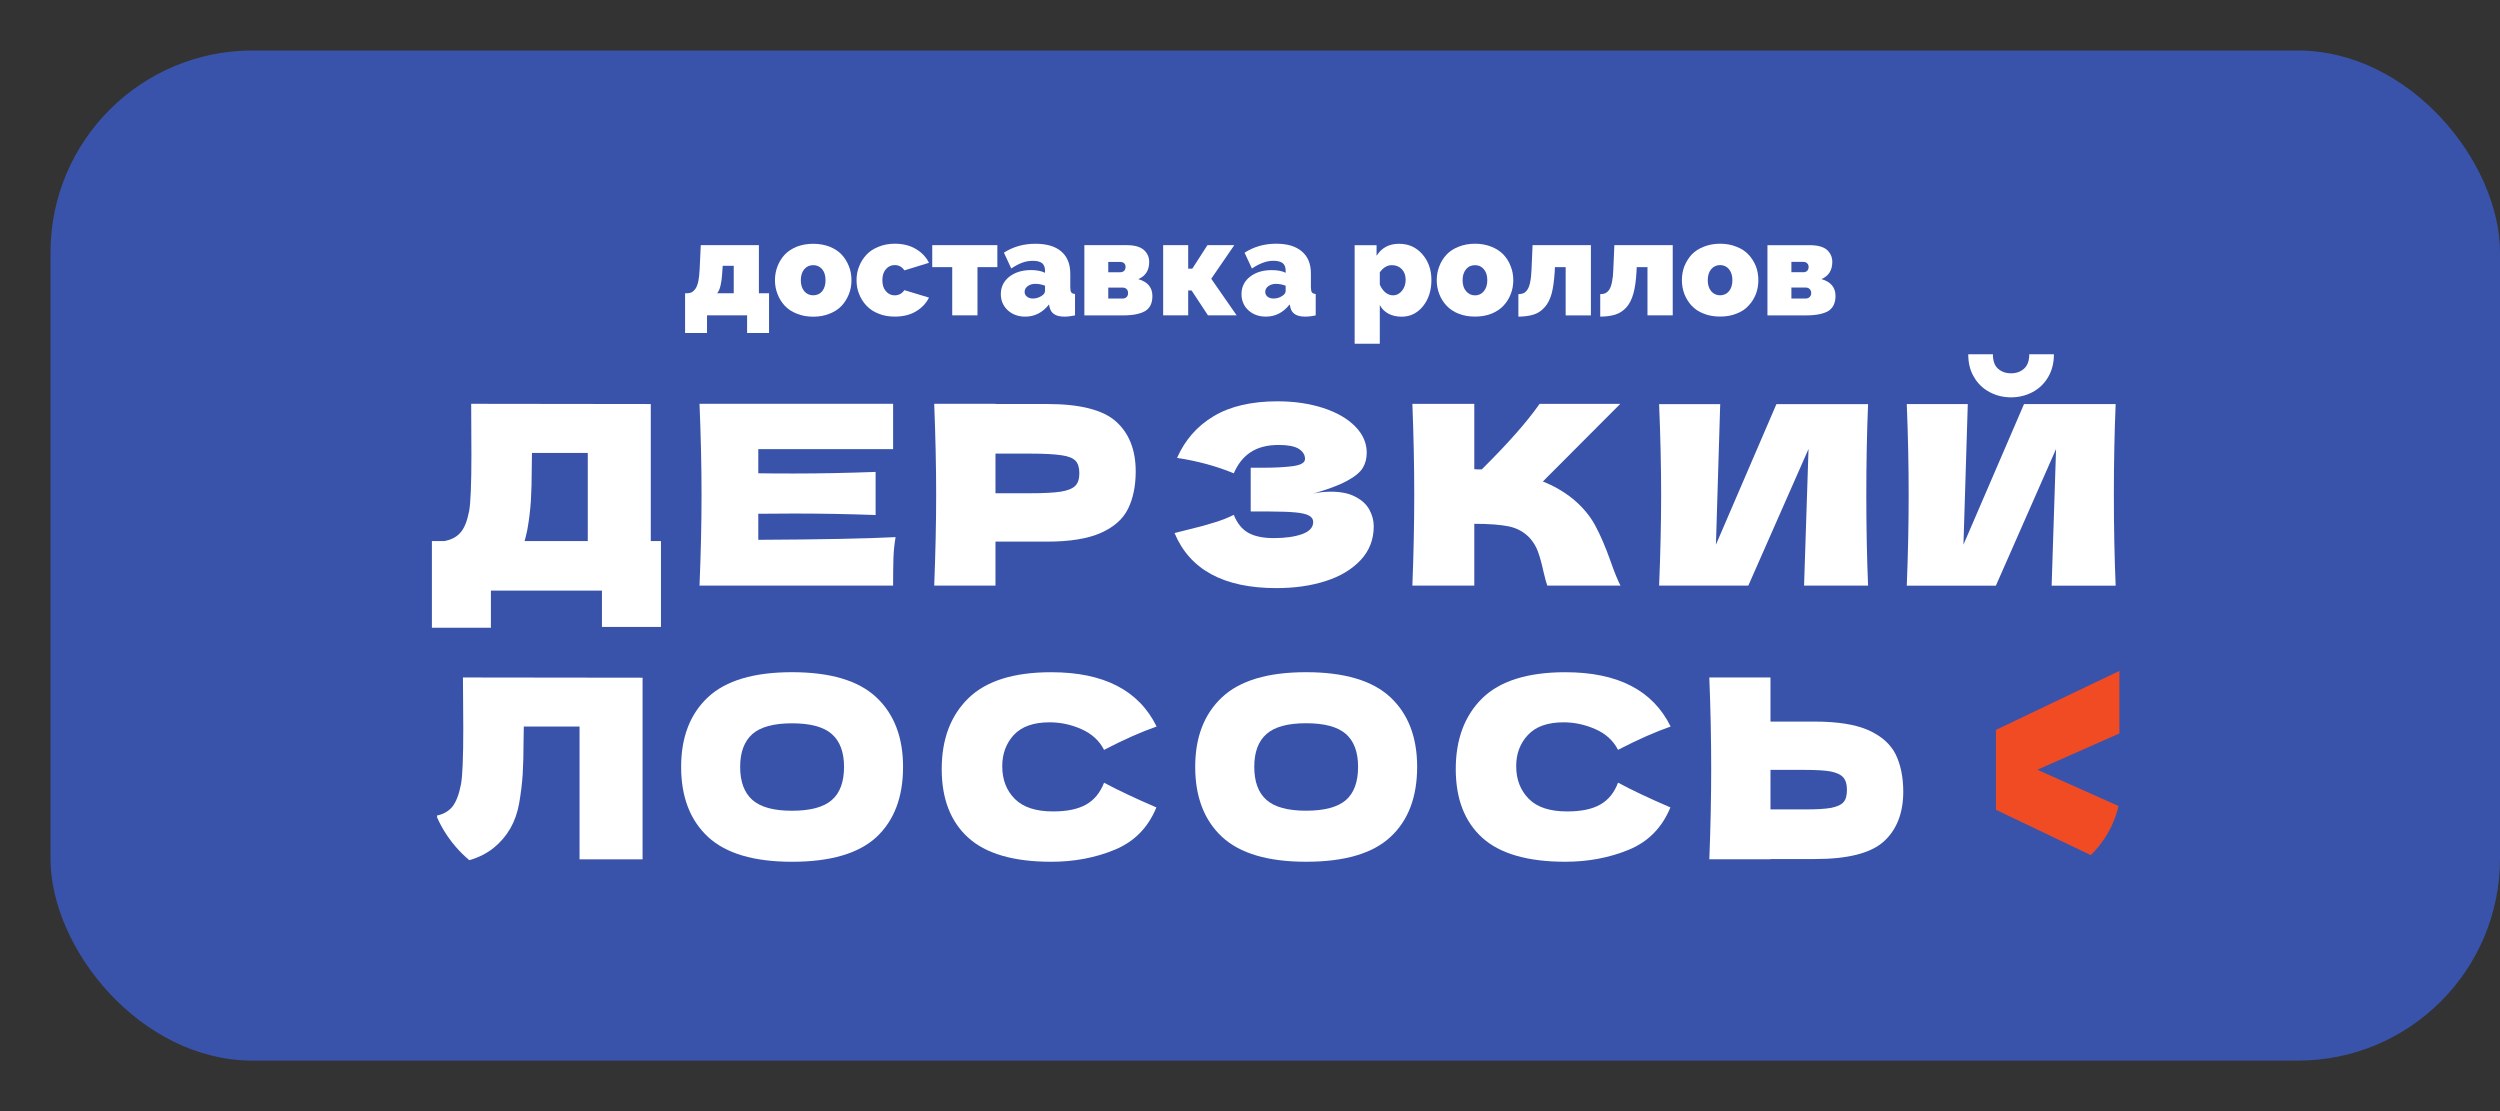 <svg width="99" height="44" viewBox="0 0 99 44" fill="none" xmlns="http://www.w3.org/2000/svg">
<rect x="0" y="0" width="99" height="44" fill="#333333" stroke="none"/>
<rect x="2" y="2" width="97" height="40" rx="8" fill="#3953AB"/>
<g clip-path="url(#clip0_10258_12435)">
<path d="M20.773 21.427H23.276V17.935H21.066L21.058 18.513C21.058 19.015 21.044 19.456 21.023 19.835C20.996 20.215 20.952 20.603 20.878 20.999C20.838 21.185 20.803 21.33 20.773 21.427ZM25.771 21.427H26.174V24.826H23.837V23.389H19.44V24.857H17.103V21.427H17.594C17.879 21.374 18.094 21.26 18.243 21.079C18.396 20.902 18.506 20.616 18.58 20.228C18.637 19.902 18.668 19.165 18.668 18.015L18.659 15.991L25.771 16V21.427Z" fill="white"/>
<path d="M30.028 21.377C32.529 21.364 34.341 21.328 35.465 21.27C35.42 21.538 35.389 21.819 35.38 22.105C35.371 22.395 35.367 22.757 35.367 23.19H27.701C27.754 21.909 27.781 20.712 27.781 19.595C27.781 18.474 27.754 17.277 27.701 15.991H35.367V17.786H30.028V18.742C30.348 18.747 30.814 18.751 31.432 18.751C32.475 18.751 33.559 18.729 34.674 18.688V20.395C33.559 20.354 32.475 20.336 31.432 20.336C30.814 20.336 30.348 20.341 30.028 20.345V21.377Z" fill="white"/>
<path d="M40.784 19.533C41.329 19.533 41.738 19.511 42.008 19.47C42.283 19.425 42.472 19.348 42.584 19.235C42.692 19.122 42.742 18.959 42.742 18.742C42.742 18.52 42.692 18.357 42.593 18.248C42.49 18.14 42.301 18.063 42.031 18.027C41.756 17.986 41.338 17.963 40.784 17.963H39.421V19.533H40.784ZM41.473 15.999C42.782 15.999 43.691 16.235 44.204 16.701C44.717 17.167 44.974 17.823 44.974 18.669C44.974 19.248 44.87 19.746 44.668 20.153C44.465 20.561 44.105 20.877 43.592 21.104C43.079 21.33 42.373 21.448 41.473 21.448H39.421V23.189H36.995C37.045 21.909 37.072 20.71 37.072 19.592C37.072 18.475 37.045 17.276 36.995 15.991H39.421V15.999H41.473Z" fill="white"/>
<path d="M52.705 19.471C53.106 19.471 53.434 19.54 53.684 19.678C53.94 19.811 54.122 19.985 54.231 20.191C54.345 20.402 54.4 20.617 54.4 20.842C54.4 21.364 54.227 21.809 53.885 22.175C53.543 22.542 53.083 22.822 52.495 23.01C51.911 23.198 51.26 23.289 50.544 23.289C48.466 23.289 47.121 22.565 46.511 21.108L47.062 20.97C47.468 20.874 47.819 20.778 48.101 20.686C48.389 20.599 48.639 20.498 48.858 20.388C48.99 20.718 49.177 20.952 49.423 21.094C49.669 21.236 50.011 21.309 50.444 21.309C50.904 21.309 51.278 21.254 51.57 21.149C51.857 21.043 52.003 20.883 52.003 20.672C52.003 20.562 51.948 20.475 51.834 20.416C51.725 20.356 51.547 20.315 51.301 20.292C51.059 20.269 50.718 20.255 50.275 20.255H49.528V18.523H49.979C50.48 18.523 50.891 18.5 51.205 18.459C51.52 18.413 51.679 18.321 51.679 18.174C51.679 18.009 51.592 17.877 51.428 17.771C51.26 17.67 50.995 17.62 50.645 17.62C50.184 17.62 49.81 17.716 49.523 17.909C49.236 18.096 49.017 18.376 48.858 18.743C48.156 18.454 47.404 18.252 46.611 18.133C46.925 17.423 47.409 16.868 48.065 16.479C48.717 16.089 49.56 15.892 50.594 15.892C51.264 15.892 51.866 15.984 52.404 16.158C52.937 16.332 53.361 16.575 53.666 16.887C53.972 17.198 54.122 17.542 54.122 17.927C54.122 18.151 54.072 18.353 53.967 18.527C53.862 18.701 53.653 18.876 53.343 19.041C53.037 19.21 52.586 19.38 52.003 19.545C52.24 19.494 52.472 19.471 52.705 19.471Z" fill="white"/>
<path d="M63.17 20.808C63.378 21.194 63.581 21.667 63.78 22.229C63.941 22.689 64.075 23.009 64.172 23.19H61.272C61.231 23.079 61.18 22.884 61.115 22.61C61.051 22.303 60.977 22.048 60.903 21.844C60.829 21.639 60.718 21.463 60.584 21.31C60.358 21.068 60.081 20.915 59.749 20.845C59.416 20.776 58.964 20.743 58.382 20.743V23.19H55.93C55.981 21.909 56.004 20.711 56.004 19.592C56.004 18.477 55.981 17.275 55.93 15.993H58.382V18.579C58.451 18.589 58.548 18.589 58.677 18.589C59.703 17.572 60.469 16.708 60.968 15.993H64.163L61.097 19.067C61.531 19.239 61.924 19.466 62.279 19.75C62.667 20.07 62.962 20.423 63.17 20.808Z" fill="white"/>
<path d="M68.12 16.004L67.951 21.568L70.346 16.004H73.976C73.929 17.119 73.906 18.318 73.906 19.593C73.906 20.877 73.929 22.076 73.976 23.191H71.441L71.618 17.777L69.233 23.191H65.701C65.753 21.912 65.781 20.712 65.781 19.593C65.781 18.483 65.753 17.288 65.701 16.004H68.12Z" fill="white"/>
<path d="M78.786 15.526C78.525 15.388 78.317 15.188 78.17 14.93C78.014 14.673 77.943 14.373 77.943 14.03H78.919C78.919 14.287 78.985 14.478 79.118 14.597C79.255 14.721 79.426 14.783 79.639 14.783C79.847 14.783 80.018 14.721 80.155 14.597C80.288 14.478 80.359 14.287 80.359 14.03H81.335C81.335 14.373 81.259 14.673 81.108 14.93C80.956 15.188 80.752 15.388 80.492 15.526C80.231 15.664 79.947 15.735 79.639 15.735C79.326 15.735 79.047 15.664 78.786 15.526ZM77.924 16.002L77.753 21.567L80.151 16.002H83.78C83.733 17.117 83.709 18.318 83.709 19.595C83.709 20.876 83.733 22.077 83.78 23.192H81.245L81.42 17.779L79.037 23.192H75.508C75.56 21.91 75.583 20.709 75.583 19.595C75.583 18.48 75.56 17.284 75.508 16.002H77.924Z" fill="white"/>
<path d="M25.446 34.029H22.95V28.77H20.742L20.733 29.347C20.733 29.849 20.72 30.29 20.698 30.673C20.672 31.052 20.624 31.439 20.554 31.836C20.422 32.558 20.09 33.135 19.555 33.571C19.017 34.007 18.268 34.227 17.308 34.227V32.294C17.567 32.241 17.768 32.122 17.917 31.942C18.062 31.756 18.176 31.466 18.254 31.061C18.316 30.739 18.346 30.003 18.346 28.849L18.333 26.828L25.446 26.837V34.029Z" fill="white"/>
<path d="M32.94 31.681C33.264 31.4 33.424 30.962 33.424 30.368C33.424 29.787 33.264 29.354 32.94 29.068C32.62 28.786 32.091 28.643 31.363 28.643C30.638 28.643 30.119 28.786 29.794 29.068C29.474 29.354 29.31 29.787 29.31 30.368C29.31 30.958 29.474 31.391 29.794 31.677C30.119 31.963 30.638 32.106 31.363 32.106C32.091 32.106 32.62 31.963 32.94 31.681ZM28.039 33.143C27.328 32.481 26.973 31.556 26.973 30.368C26.973 29.193 27.328 28.272 28.035 27.611C28.741 26.95 29.852 26.619 31.363 26.619C32.882 26.619 33.993 26.95 34.7 27.611C35.406 28.272 35.761 29.193 35.761 30.368C35.761 31.565 35.41 32.49 34.709 33.147C34.002 33.799 32.887 34.126 31.363 34.126C29.856 34.126 28.75 33.799 28.039 33.143Z" fill="white"/>
<path d="M38.346 33.175C37.643 32.54 37.292 31.634 37.292 30.456C37.292 29.274 37.643 28.341 38.346 27.652C39.049 26.964 40.144 26.62 41.63 26.62C43.707 26.62 45.099 27.335 45.802 28.771C45.212 28.975 44.513 29.283 43.721 29.695C43.531 29.324 43.229 29.052 42.819 28.871C42.41 28.69 41.991 28.604 41.563 28.604C40.927 28.604 40.459 28.771 40.148 29.102C39.842 29.437 39.689 29.849 39.689 30.339C39.689 30.869 39.851 31.299 40.184 31.634C40.517 31.97 41.022 32.133 41.707 32.133C42.252 32.133 42.689 32.042 43.009 31.861C43.333 31.68 43.567 31.39 43.721 30.996C44.261 31.285 44.95 31.612 45.793 31.974C45.464 32.776 44.914 33.333 44.144 33.65C43.378 33.967 42.536 34.126 41.63 34.126C40.144 34.126 39.049 33.809 38.346 33.175Z" fill="white"/>
<path d="M53.3 31.681C53.62 31.401 53.78 30.96 53.78 30.367C53.78 29.784 53.62 29.352 53.3 29.067C52.976 28.783 52.451 28.64 51.72 28.64C50.998 28.64 50.473 28.783 50.153 29.067C49.829 29.352 49.669 29.784 49.669 30.367C49.669 30.956 49.829 31.392 50.153 31.677C50.473 31.962 50.998 32.104 51.72 32.104C52.451 32.104 52.976 31.962 53.3 31.681ZM48.394 33.142C47.686 32.481 47.33 31.557 47.33 30.367C47.33 29.192 47.686 28.273 48.394 27.611C49.098 26.95 50.208 26.619 51.72 26.619C53.236 26.619 54.351 26.95 55.059 27.611C55.767 28.273 56.119 29.192 56.119 30.367C56.119 31.562 55.767 32.49 55.064 33.142C54.36 33.799 53.246 34.125 51.72 34.125C50.217 34.125 49.107 33.799 48.394 33.142Z" fill="white"/>
<path d="M58.699 33.175C58 32.542 57.648 31.634 57.648 30.456C57.648 29.274 58 28.338 58.699 27.649C59.402 26.965 60.5 26.62 61.986 26.62C64.065 26.62 65.453 27.337 66.157 28.771C65.565 28.976 64.87 29.283 64.074 29.693C63.884 29.325 63.583 29.051 63.175 28.874C62.764 28.692 62.342 28.604 61.916 28.604C61.287 28.604 60.815 28.771 60.504 29.107C60.194 29.437 60.041 29.851 60.041 30.34C60.041 30.866 60.208 31.299 60.541 31.634C60.87 31.97 61.379 32.133 62.064 32.133C62.611 32.133 63.046 32.044 63.365 31.863C63.69 31.681 63.926 31.392 64.074 30.992C64.615 31.285 65.305 31.611 66.148 31.974C65.819 32.775 65.268 33.334 64.5 33.65C63.731 33.967 62.893 34.125 61.986 34.125C60.5 34.125 59.402 33.809 58.699 33.175Z" fill="white"/>
<path d="M71.47 32.053C71.934 32.053 72.281 32.034 72.515 31.991C72.745 31.944 72.909 31.874 73.003 31.765C73.096 31.662 73.139 31.497 73.139 31.28C73.139 31.063 73.092 30.898 72.993 30.785C72.895 30.672 72.726 30.597 72.492 30.549C72.262 30.507 71.92 30.488 71.47 30.488H70.111V32.053H71.47ZM71.869 28.575C72.768 28.575 73.476 28.688 73.987 28.914C74.502 29.145 74.859 29.461 75.065 29.866C75.266 30.276 75.369 30.771 75.369 31.351C75.369 32.194 75.112 32.854 74.601 33.32C74.085 33.787 73.176 34.018 71.869 34.018H70.111V34.027H67.689C67.74 32.745 67.763 31.544 67.763 30.427C67.763 29.31 67.74 28.108 67.689 26.827H70.111V28.575H71.869Z" fill="white"/>
<path d="M79.039 28.904L83.929 26.569V29.043L80.678 30.482L83.929 31.935V34.403L79.039 32.068V28.904Z" fill="#F14B24"/>
<path d="M28.399 11.613H29.056V10.526H28.619L28.602 10.77C28.589 11.001 28.562 11.187 28.531 11.316C28.5 11.449 28.456 11.546 28.399 11.613ZM27.129 13.187V11.613H27.221C27.283 11.613 27.345 11.599 27.393 11.573C27.446 11.546 27.495 11.498 27.539 11.435C27.587 11.369 27.623 11.271 27.654 11.138C27.68 11.01 27.698 10.85 27.706 10.664L27.751 9.706H30.053V11.613H30.454V13.187H29.585V12.486H27.998V13.187H27.129Z" fill="white"/>
<path d="M31.849 11.534C31.942 11.641 32.062 11.694 32.203 11.694C32.349 11.694 32.465 11.641 32.558 11.534C32.646 11.422 32.691 11.28 32.691 11.097C32.691 10.915 32.646 10.767 32.558 10.661C32.465 10.553 32.349 10.5 32.203 10.5C32.057 10.5 31.942 10.553 31.849 10.661C31.76 10.767 31.712 10.915 31.712 11.097C31.712 11.28 31.76 11.422 31.849 11.534ZM30.688 11.097C30.688 10.901 30.723 10.718 30.79 10.545C30.856 10.375 30.949 10.219 31.073 10.086C31.198 9.952 31.357 9.85 31.552 9.769C31.747 9.694 31.964 9.654 32.203 9.654C32.443 9.654 32.66 9.694 32.855 9.769C33.05 9.85 33.209 9.952 33.333 10.086C33.457 10.219 33.55 10.375 33.617 10.545C33.688 10.718 33.718 10.901 33.718 11.097C33.718 11.289 33.688 11.471 33.617 11.645C33.55 11.815 33.457 11.97 33.333 12.104C33.209 12.238 33.05 12.345 32.855 12.421C32.66 12.501 32.443 12.541 32.203 12.541C31.964 12.541 31.747 12.501 31.552 12.421C31.357 12.345 31.198 12.238 31.073 12.104C30.949 11.97 30.856 11.815 30.79 11.645C30.723 11.471 30.688 11.289 30.688 11.097Z" fill="white"/>
<path d="M35.436 12.537C35.2 12.537 34.982 12.501 34.791 12.421C34.595 12.345 34.435 12.237 34.31 12.103C34.185 11.969 34.088 11.817 34.021 11.642C33.95 11.472 33.919 11.289 33.919 11.096C33.919 10.904 33.95 10.72 34.021 10.55C34.088 10.376 34.185 10.224 34.31 10.089C34.435 9.955 34.595 9.848 34.791 9.772C34.982 9.691 35.2 9.651 35.436 9.651C35.761 9.651 36.036 9.723 36.263 9.857C36.495 9.991 36.673 10.175 36.788 10.407L35.814 10.707C35.721 10.568 35.592 10.497 35.431 10.497C35.293 10.497 35.173 10.55 35.08 10.662C34.986 10.77 34.942 10.913 34.942 11.096C34.942 11.28 34.986 11.423 35.08 11.53C35.173 11.642 35.293 11.696 35.431 11.696C35.592 11.696 35.721 11.624 35.814 11.49L36.788 11.785C36.673 12.018 36.495 12.201 36.263 12.336C36.036 12.47 35.761 12.537 35.436 12.537Z" fill="white"/>
<path d="M37.708 12.486V10.578H36.917V9.706H39.495V10.578H38.708V12.486H37.708Z" fill="white"/>
<path d="M41.253 11.714C41.338 11.66 41.383 11.592 41.383 11.52V11.312C41.248 11.263 41.118 11.24 40.997 11.24C40.88 11.24 40.777 11.272 40.697 11.331C40.616 11.394 40.575 11.466 40.575 11.56C40.575 11.633 40.602 11.696 40.665 11.745C40.728 11.795 40.804 11.822 40.898 11.822C41.028 11.822 41.145 11.786 41.253 11.714ZM39.633 11.646C39.633 11.367 39.741 11.141 39.965 10.961C40.19 10.785 40.477 10.695 40.827 10.695C41.055 10.695 41.239 10.731 41.383 10.803V10.717C41.383 10.586 41.342 10.487 41.271 10.424C41.19 10.361 41.073 10.329 40.907 10.329C40.755 10.329 40.616 10.352 40.481 10.402C40.347 10.451 40.203 10.528 40.046 10.631L39.755 10.005C40.122 9.77 40.535 9.653 41.001 9.653C41.446 9.653 41.786 9.752 42.024 9.955C42.262 10.158 42.383 10.451 42.383 10.839V11.38C42.383 11.47 42.396 11.538 42.423 11.579C42.45 11.615 42.499 11.637 42.571 11.642V12.49C42.419 12.521 42.275 12.539 42.15 12.539C41.809 12.539 41.616 12.413 41.562 12.156L41.54 12.057C41.288 12.377 40.975 12.539 40.598 12.539C40.324 12.539 40.091 12.454 39.907 12.287C39.723 12.115 39.633 11.903 39.633 11.646Z" fill="white"/>
<path d="M43.887 11.823H44.45C44.518 11.823 44.567 11.805 44.612 11.764C44.653 11.728 44.671 11.673 44.671 11.605C44.671 11.537 44.653 11.488 44.612 11.447C44.567 11.406 44.518 11.388 44.45 11.388H43.887V11.823ZM43.887 10.781H44.364C44.428 10.781 44.481 10.758 44.518 10.722C44.554 10.686 44.572 10.636 44.572 10.568C44.572 10.509 44.554 10.46 44.518 10.428C44.481 10.392 44.428 10.373 44.364 10.373H43.887V10.781ZM42.941 12.489V9.708H44.617C44.923 9.708 45.148 9.771 45.292 9.893C45.436 10.02 45.508 10.179 45.508 10.373C45.508 10.704 45.364 10.931 45.076 11.053C45.45 11.162 45.635 11.383 45.635 11.723C45.635 12.004 45.54 12.199 45.351 12.316C45.157 12.43 44.869 12.489 44.481 12.489H42.941Z" fill="white"/>
<path d="M46.061 12.486V9.706H47.052V10.639H47.215L47.816 9.706H48.879L47.965 11.039L48.97 12.486H47.834L47.187 11.503H47.052V12.486H46.061Z" fill="white"/>
<path d="M50.78 11.716C50.871 11.661 50.912 11.593 50.912 11.52V11.314C50.776 11.264 50.648 11.241 50.526 11.241C50.408 11.241 50.308 11.273 50.226 11.332C50.144 11.392 50.103 11.469 50.103 11.561C50.103 11.634 50.135 11.698 50.194 11.748C50.258 11.798 50.335 11.821 50.426 11.821C50.558 11.821 50.676 11.789 50.78 11.716ZM49.163 11.647C49.163 11.369 49.272 11.14 49.495 10.962C49.722 10.784 50.008 10.697 50.358 10.697C50.585 10.697 50.767 10.729 50.912 10.802V10.715C50.912 10.588 50.876 10.487 50.798 10.423C50.721 10.364 50.603 10.327 50.435 10.327C50.285 10.327 50.144 10.354 50.013 10.405C49.876 10.455 49.731 10.528 49.576 10.633L49.285 10.007C49.654 9.77 50.067 9.651 50.535 9.651C50.976 9.651 51.316 9.751 51.553 9.957C51.794 10.158 51.912 10.45 51.912 10.839V11.378C51.912 11.474 51.925 11.538 51.953 11.579C51.98 11.616 52.03 11.634 52.102 11.643V12.488C51.948 12.525 51.807 12.538 51.68 12.538C51.339 12.538 51.144 12.411 51.094 12.155L51.071 12.054C50.817 12.379 50.503 12.538 50.131 12.538C49.853 12.538 49.622 12.456 49.435 12.287C49.254 12.118 49.163 11.903 49.163 11.647Z" fill="white"/>
<path d="M55.664 11.079C55.664 10.909 55.614 10.767 55.514 10.661C55.413 10.555 55.281 10.5 55.116 10.5C54.933 10.5 54.773 10.597 54.64 10.785V11.268C54.691 11.392 54.759 11.493 54.855 11.576C54.951 11.654 55.052 11.695 55.157 11.695C55.303 11.695 55.422 11.635 55.518 11.516C55.614 11.396 55.664 11.254 55.664 11.079ZM54.64 12.077V13.612H53.644V9.709H54.512V10.128C54.714 9.81 55.011 9.654 55.404 9.654C55.774 9.654 56.076 9.787 56.318 10.059C56.56 10.335 56.684 10.675 56.684 11.088C56.684 11.507 56.57 11.851 56.35 12.127C56.126 12.403 55.843 12.541 55.505 12.541C55.303 12.541 55.13 12.5 54.983 12.422C54.832 12.343 54.718 12.229 54.64 12.077Z" fill="white"/>
<path d="M58.057 11.531C58.149 11.641 58.268 11.697 58.411 11.697C58.553 11.697 58.672 11.641 58.76 11.531C58.852 11.424 58.897 11.277 58.897 11.097C58.897 10.912 58.852 10.769 58.76 10.662C58.672 10.552 58.553 10.501 58.411 10.501C58.264 10.501 58.144 10.552 58.057 10.662C57.965 10.769 57.919 10.912 57.919 11.097C57.919 11.277 57.965 11.424 58.057 11.531ZM56.895 11.097C56.895 10.903 56.928 10.718 56.996 10.547C57.061 10.372 57.157 10.219 57.281 10.085C57.405 9.951 57.561 9.85 57.759 9.771C57.952 9.693 58.172 9.651 58.411 9.651C58.649 9.651 58.865 9.693 59.063 9.771C59.255 9.85 59.416 9.951 59.54 10.085C59.664 10.219 59.761 10.372 59.825 10.547C59.894 10.718 59.926 10.903 59.926 11.097C59.926 11.29 59.894 11.47 59.825 11.646C59.761 11.817 59.664 11.969 59.54 12.103C59.416 12.237 59.255 12.343 59.063 12.422C58.865 12.5 58.649 12.537 58.411 12.537C58.172 12.537 57.952 12.5 57.759 12.422C57.561 12.343 57.405 12.237 57.281 12.103C57.157 11.969 57.061 11.817 56.996 11.646C56.928 11.47 56.895 11.29 56.895 11.097Z" fill="white"/>
<path d="M60.128 12.54V11.65C60.211 11.646 60.285 11.632 60.34 11.608C60.395 11.581 60.446 11.53 60.492 11.46C60.538 11.386 60.575 11.289 60.598 11.154C60.626 11.024 60.64 10.862 60.649 10.663L60.69 9.708H63V12.489H62V10.579H61.575L61.566 10.769C61.543 11.112 61.506 11.395 61.447 11.622C61.382 11.849 61.294 12.03 61.17 12.165C61.055 12.299 60.912 12.396 60.746 12.452C60.58 12.508 60.372 12.536 60.128 12.54Z" fill="white"/>
<path d="M63.369 12.538V11.648C63.453 11.648 63.522 11.634 63.578 11.607C63.633 11.579 63.689 11.532 63.735 11.457C63.777 11.388 63.814 11.285 63.837 11.155C63.864 11.024 63.883 10.861 63.888 10.661L63.929 9.707H66.24V12.486H65.24V10.578H64.814L64.805 10.768C64.786 11.113 64.744 11.397 64.684 11.62C64.619 11.849 64.531 12.03 64.411 12.165C64.29 12.3 64.147 12.398 63.98 12.454C63.818 12.505 63.614 12.538 63.369 12.538Z" fill="white"/>
<path d="M67.762 11.531C67.855 11.638 67.971 11.694 68.115 11.694C68.259 11.694 68.38 11.638 68.469 11.531C68.557 11.423 68.603 11.278 68.603 11.096C68.603 10.914 68.557 10.768 68.469 10.661C68.38 10.553 68.259 10.497 68.115 10.497C67.971 10.497 67.855 10.553 67.762 10.661C67.673 10.768 67.627 10.914 67.627 11.096C67.627 11.278 67.673 11.423 67.762 11.531ZM66.603 11.096C66.603 10.899 66.636 10.717 66.701 10.544C66.771 10.376 66.864 10.221 66.985 10.086C67.11 9.955 67.269 9.847 67.464 9.772C67.659 9.693 67.878 9.651 68.115 9.651C68.357 9.651 68.576 9.693 68.766 9.772C68.966 9.847 69.124 9.955 69.245 10.086C69.371 10.221 69.464 10.376 69.534 10.544C69.599 10.717 69.631 10.899 69.631 11.096C69.631 11.288 69.599 11.47 69.534 11.643C69.464 11.816 69.371 11.97 69.245 12.101C69.124 12.237 68.966 12.345 68.766 12.419C68.576 12.499 68.357 12.536 68.115 12.536C67.878 12.536 67.659 12.499 67.464 12.419C67.269 12.345 67.11 12.237 66.985 12.101C66.864 11.97 66.771 11.816 66.701 11.643C66.636 11.47 66.603 11.288 66.603 11.096Z" fill="white"/>
<path d="M70.939 11.822H71.499C71.565 11.822 71.621 11.804 71.663 11.761C71.7 11.724 71.724 11.672 71.724 11.606C71.724 11.536 71.7 11.484 71.663 11.447C71.621 11.404 71.565 11.386 71.499 11.386H70.939V11.822ZM70.939 10.78H71.415C71.481 10.78 71.527 10.761 71.565 10.724C71.602 10.686 71.621 10.634 71.621 10.569C71.621 10.508 71.602 10.461 71.565 10.428C71.527 10.39 71.481 10.371 71.415 10.371H70.939V10.78ZM69.991 12.489V9.709H71.663C71.971 9.709 72.2 9.77 72.345 9.892C72.485 10.019 72.559 10.179 72.559 10.371C72.559 10.7 72.415 10.93 72.13 11.052C72.499 11.16 72.686 11.381 72.686 11.719C72.686 12.001 72.588 12.198 72.401 12.316C72.209 12.428 71.92 12.489 71.532 12.489H69.991Z" fill="white"/>
</g>
<defs>
<clipPath id="clip0_10258_12435">
<rect x="17" y="9" width="67" height="26" rx="4" fill="white"/>
</clipPath>
</defs>
</svg>

